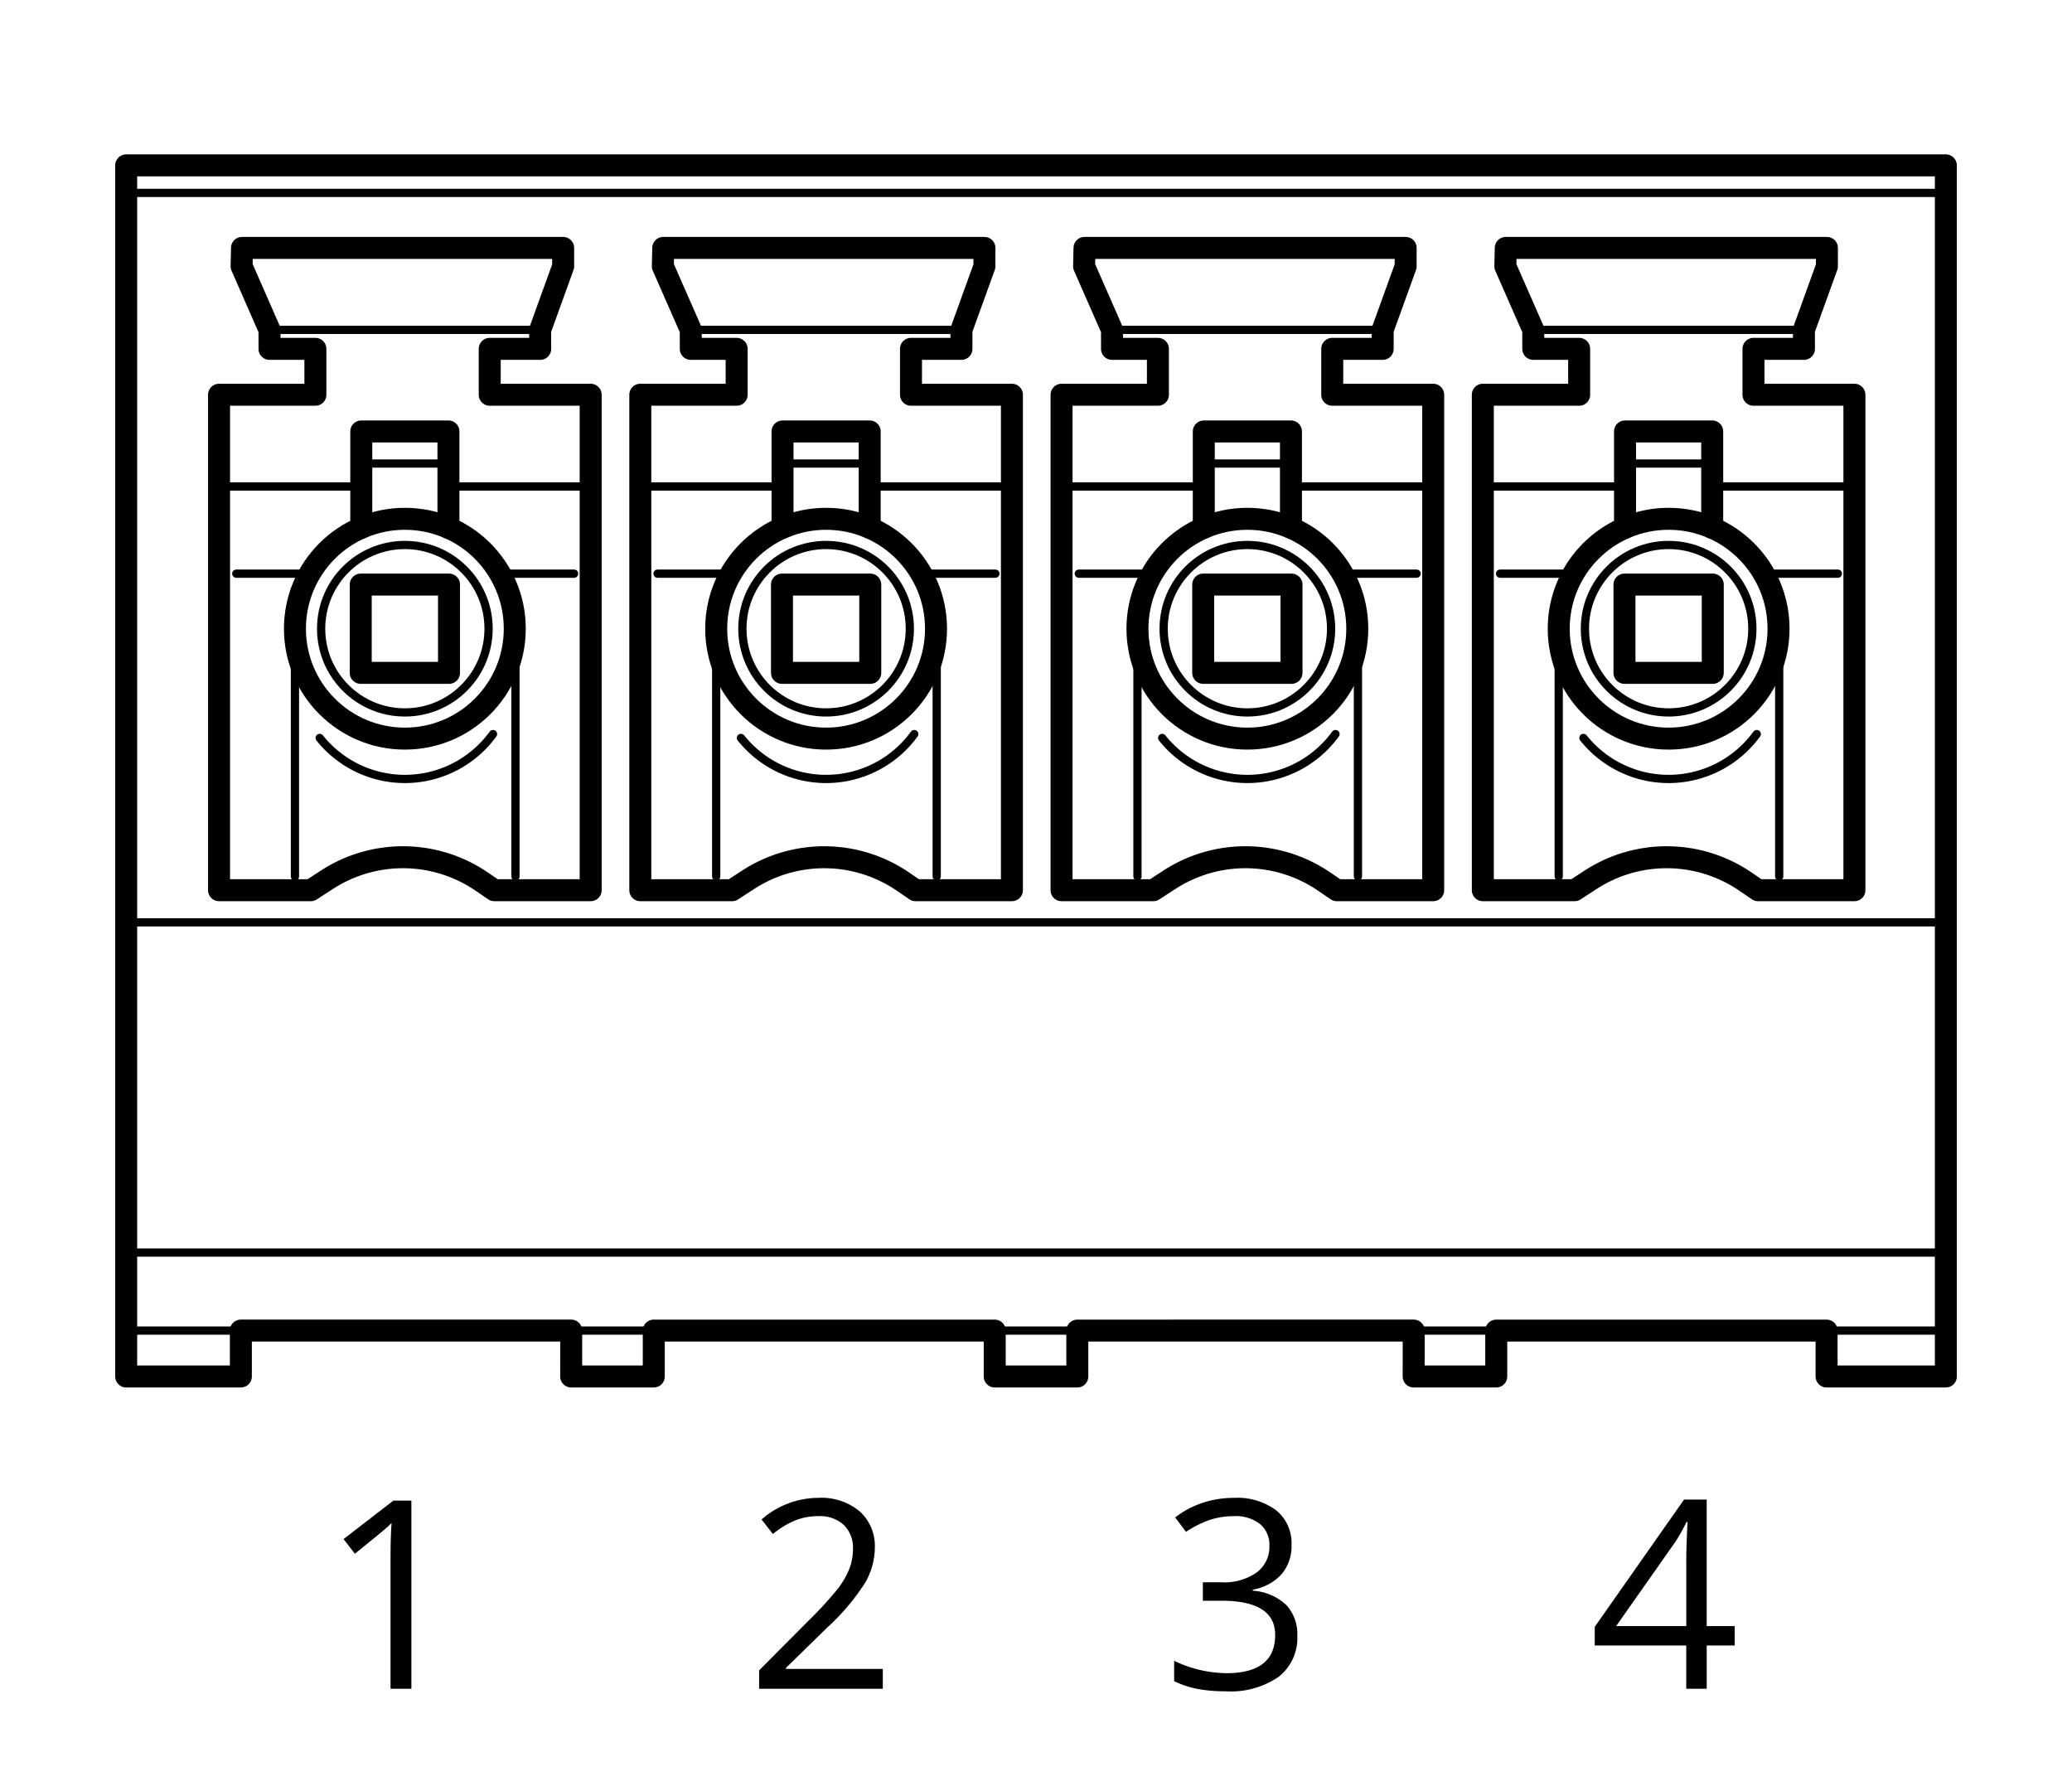<svg id="Layer_1" data-name="Layer 1" xmlns="http://www.w3.org/2000/svg" width="26.602mm" height="22.931mm" viewBox="0 0 75.407 65"><title>um_connectors</title><line x1="4.592" y1="45.587" x2="70.816" y2="45.587" style="fill:none;stroke:#000;stroke-linecap:round;stroke-linejoin:round;stroke-width:0.3px"/><line x1="4.592" y1="48.425" x2="70.816" y2="48.425" style="fill:none;stroke:#000;stroke-linecap:round;stroke-linejoin:round;stroke-width:0.3px"/><line x1="4.592" y1="33.567" x2="70.816" y2="33.567" style="fill:none;stroke:#000;stroke-linecap:round;stroke-linejoin:round;stroke-width:0.3px"/><line x1="4.592" y1="7.02" x2="70.816" y2="7.02" style="fill:none;stroke:#000;stroke-linecap:round;stroke-linejoin:round;stroke-width:0.3px"/><path d="M8.807,9.023H20.495v.668l-.836,2.314v.691H17.823v1.67h3.673v18.032H17.99l-.463-.316a5.079,5.079,0,0,0-5.628-.065l-.587.381H7.972V14.366h3.506v-1.67h-1.67v-.691L8.793,9.691Z" style="fill:none;stroke:#000;stroke-linecap:round;stroke-linejoin:round;stroke-width:0.8px"/><line x1="9.809" y1="12.005" x2="19.659" y2="12.005" style="fill:none;stroke:#000;stroke-linecap:round;stroke-linejoin:round;stroke-width:0.3px"/><line x1="7.972" y1="17.705" x2="13.108" y2="17.705" style="fill:none;stroke:#000;stroke-linecap:round;stroke-linejoin:round;stroke-width:0.3px"/><line x1="16.341" y1="17.705" x2="21.496" y2="17.705" style="fill:none;stroke:#000;stroke-linecap:round;stroke-linejoin:round;stroke-width:0.3px"/><polyline points="13.148 19.207 13.148 15.702 16.32 15.702 16.32 19.207" style="fill:none;stroke:#000;stroke-linecap:round;stroke-linejoin:round;stroke-width:0.8px"/><circle cx="14.734" cy="22.881" r="4" style="fill:none;stroke:#000;stroke-linecap:round;stroke-linejoin:round;stroke-width:0.8px"/><circle cx="14.734" cy="22.881" r="3.047" style="fill:none;stroke:#000;stroke-linecap:round;stroke-linejoin:round;stroke-width:0.3px"/><path d="M17.942,26.716a3.966,3.966,0,0,1-6.307.141" style="fill:none;stroke:#000;stroke-linecap:round;stroke-linejoin:round;stroke-width:0.3px"/><line x1="8.599" y1="20.878" x2="11.274" y2="20.878" style="fill:none;stroke:#000;stroke-linecap:round;stroke-linejoin:round;stroke-width:0.3px"/><line x1="10.734" y1="22.881" x2="10.734" y2="31.896" style="fill:none;stroke:#000;stroke-linecap:round;stroke-linejoin:round;stroke-width:0.3px"/><line x1="20.894" y1="20.878" x2="18.218" y2="20.878" style="fill:none;stroke:#000;stroke-linecap:round;stroke-linejoin:round;stroke-width:0.3px"/><line x1="18.759" y1="22.881" x2="18.759" y2="31.896" style="fill:none;stroke:#000;stroke-linecap:round;stroke-linejoin:round;stroke-width:0.3px"/><rect x="13.128" y="21.275" width="3.213" height="3.213" style="fill:none;stroke:#000;stroke-linecap:round;stroke-linejoin:round;stroke-width:0.8px"/><line x1="13.148" y1="16.87" x2="16.32" y2="16.87" style="fill:none;stroke:#000;stroke-linecap:round;stroke-linejoin:round;stroke-width:0.3px"/><path d="M24.138,9.023H35.826v.668l-.836,2.314v.691H33.154v1.67h3.673v18.032H33.321l-.464-.316A5.079,5.079,0,0,0,27.23,32.017l-.587.381H23.303V14.366h3.506v-1.67H25.14v-.691L24.123,9.691Z" style="fill:none;stroke:#000;stroke-linecap:round;stroke-linejoin:round;stroke-width:0.8px"/><line x1="25.14" y1="12.005" x2="34.99" y2="12.005" style="fill:none;stroke:#000;stroke-linecap:round;stroke-linejoin:round;stroke-width:0.3px"/><line x1="23.303" y1="17.705" x2="28.438" y2="17.705" style="fill:none;stroke:#000;stroke-linecap:round;stroke-linejoin:round;stroke-width:0.3px"/><line x1="31.672" y1="17.705" x2="36.827" y2="17.705" style="fill:none;stroke:#000;stroke-linecap:round;stroke-linejoin:round;stroke-width:0.3px"/><polyline points="28.479 19.207 28.479 15.702 31.651 15.702 31.651 19.207" style="fill:none;stroke:#000;stroke-linecap:round;stroke-linejoin:round;stroke-width:0.8px"/><circle cx="30.065" cy="22.881" r="4" style="fill:none;stroke:#000;stroke-linecap:round;stroke-linejoin:round;stroke-width:0.8px"/><circle cx="30.065" cy="22.881" r="3.047" style="fill:none;stroke:#000;stroke-linecap:round;stroke-linejoin:round;stroke-width:0.3px"/><path d="M33.273,26.716a3.966,3.966,0,0,1-6.307.141" style="fill:none;stroke:#000;stroke-linecap:round;stroke-linejoin:round;stroke-width:0.3px"/><line x1="23.93" y1="20.878" x2="26.605" y2="20.878" style="fill:none;stroke:#000;stroke-linecap:round;stroke-linejoin:round;stroke-width:0.3px"/><line x1="26.065" y1="22.881" x2="26.065" y2="31.896" style="fill:none;stroke:#000;stroke-linecap:round;stroke-linejoin:round;stroke-width:0.3px"/><line x1="36.225" y1="20.878" x2="33.549" y2="20.878" style="fill:none;stroke:#000;stroke-linecap:round;stroke-linejoin:round;stroke-width:0.3px"/><line x1="34.09" y1="22.881" x2="34.09" y2="31.896" style="fill:none;stroke:#000;stroke-linecap:round;stroke-linejoin:round;stroke-width:0.3px"/><rect x="28.459" y="21.275" width="3.213" height="3.213" style="fill:none;stroke:#000;stroke-linecap:round;stroke-linejoin:round;stroke-width:0.8px"/><line x1="28.479" y1="16.87" x2="31.651" y2="16.87" style="fill:none;stroke:#000;stroke-linecap:round;stroke-linejoin:round;stroke-width:0.3px"/><polygon points="70.816 6.018 70.816 50.096 66.475 50.096 66.475 48.426 54.454 48.426 54.454 50.096 51.448 50.096 51.449 48.425 39.207 48.426 39.207 50.096 36.201 50.096 36.201 48.426 23.793 48.426 23.793 50.096 20.787 50.096 20.788 48.425 8.766 48.425 8.766 50.096 4.592 50.096 4.592 6.018 70.816 6.018" style="fill:none;stroke:#000;stroke-linecap:round;stroke-linejoin:round;stroke-width:0.8px"/><path d="M39.469,9.023H51.156v.668l-.836,2.314v.691H48.485v1.67h3.673v18.032H48.652l-.464-.316A5.079,5.079,0,0,0,42.56,32.017l-.587.381H38.634V14.366H42.14v-1.67h-1.67v-.691L39.454,9.691Z" style="fill:none;stroke:#000;stroke-linecap:round;stroke-linejoin:round;stroke-width:0.8px"/><line x1="40.471" y1="12.005" x2="50.321" y2="12.005" style="fill:none;stroke:#000;stroke-linecap:round;stroke-linejoin:round;stroke-width:0.3px"/><line x1="38.634" y1="17.705" x2="43.769" y2="17.705" style="fill:none;stroke:#000;stroke-linecap:round;stroke-linejoin:round;stroke-width:0.3px"/><line x1="47.002" y1="17.705" x2="52.158" y2="17.705" style="fill:none;stroke:#000;stroke-linecap:round;stroke-linejoin:round;stroke-width:0.3px"/><polyline points="43.81 19.207 43.81 15.702 46.982 15.702 46.982 19.207" style="fill:none;stroke:#000;stroke-linecap:round;stroke-linejoin:round;stroke-width:0.8px"/><circle cx="45.396" cy="22.881" r="4" style="fill:none;stroke:#000;stroke-linecap:round;stroke-linejoin:round;stroke-width:0.8px"/><circle cx="45.396" cy="22.881" r="3.047" style="fill:none;stroke:#000;stroke-linecap:round;stroke-linejoin:round;stroke-width:0.3px"/><path d="M48.603,26.716a3.966,3.966,0,0,1-6.307.141" style="fill:none;stroke:#000;stroke-linecap:round;stroke-linejoin:round;stroke-width:0.3px"/><line x1="39.261" y1="20.878" x2="41.936" y2="20.878" style="fill:none;stroke:#000;stroke-linecap:round;stroke-linejoin:round;stroke-width:0.3px"/><line x1="41.396" y1="22.881" x2="41.396" y2="31.896" style="fill:none;stroke:#000;stroke-linecap:round;stroke-linejoin:round;stroke-width:0.3px"/><line x1="51.556" y1="20.878" x2="48.88" y2="20.878" style="fill:none;stroke:#000;stroke-linecap:round;stroke-linejoin:round;stroke-width:0.3px"/><line x1="49.42" y1="22.881" x2="49.42" y2="31.896" style="fill:none;stroke:#000;stroke-linecap:round;stroke-linejoin:round;stroke-width:0.3px"/><rect x="43.789" y="21.275" width="3.213" height="3.213" style="fill:none;stroke:#000;stroke-linecap:round;stroke-linejoin:round;stroke-width:0.8px"/><line x1="43.81" y1="16.87" x2="46.982" y2="16.87" style="fill:none;stroke:#000;stroke-linecap:round;stroke-linejoin:round;stroke-width:0.3px"/><path d="M54.8,9.023H66.487v.668l-.836,2.314v.691H63.815v1.67h3.673v18.032H63.982l-.464-.316a5.079,5.079,0,0,0-5.628-.065l-.587.381H53.965V14.366h3.506v-1.67h-1.67v-.691L54.785,9.691Z" style="fill:none;stroke:#000;stroke-linecap:round;stroke-linejoin:round;stroke-width:0.8px"/><line x1="55.802" y1="12.005" x2="65.652" y2="12.005" style="fill:none;stroke:#000;stroke-linecap:round;stroke-linejoin:round;stroke-width:0.3px"/><line x1="53.965" y1="17.705" x2="59.1" y2="17.705" style="fill:none;stroke:#000;stroke-linecap:round;stroke-linejoin:round;stroke-width:0.3px"/><line x1="62.333" y1="17.705" x2="67.489" y2="17.705" style="fill:none;stroke:#000;stroke-linecap:round;stroke-linejoin:round;stroke-width:0.3px"/><polyline points="59.14 19.207 59.14 15.702 62.313 15.702 62.313 19.207" style="fill:none;stroke:#000;stroke-linecap:round;stroke-linejoin:round;stroke-width:0.8px"/><circle cx="60.727" cy="22.881" r="4" style="fill:none;stroke:#000;stroke-linecap:round;stroke-linejoin:round;stroke-width:0.8px"/><circle cx="60.727" cy="22.881" r="3.047" style="fill:none;stroke:#000;stroke-linecap:round;stroke-linejoin:round;stroke-width:0.3px"/><path d="M63.934,26.716a3.966,3.966,0,0,1-6.307.141" style="fill:none;stroke:#000;stroke-linecap:round;stroke-linejoin:round;stroke-width:0.3px"/><line x1="54.591" y1="20.878" x2="57.267" y2="20.878" style="fill:none;stroke:#000;stroke-linecap:round;stroke-linejoin:round;stroke-width:0.3px"/><line x1="56.727" y1="22.881" x2="56.727" y2="31.896" style="fill:none;stroke:#000;stroke-linecap:round;stroke-linejoin:round;stroke-width:0.3px"/><line x1="66.886" y1="20.878" x2="64.211" y2="20.878" style="fill:none;stroke:#000;stroke-linecap:round;stroke-linejoin:round;stroke-width:0.3px"/><line x1="64.751" y1="22.881" x2="64.751" y2="31.896" style="fill:none;stroke:#000;stroke-linecap:round;stroke-linejoin:round;stroke-width:0.3px"/><rect x="59.12" y="21.275" width="3.213" height="3.213" style="fill:none;stroke:#000;stroke-linecap:round;stroke-linejoin:round;stroke-width:0.8px"/><line x1="59.141" y1="16.87" x2="62.313" y2="16.87" style="fill:none;stroke:#000;stroke-linecap:round;stroke-linejoin:round;stroke-width:0.3px"/><path d="M47.003,56.225a1.562,1.562,0,0,1-.368,1.073,1.841,1.841,0,0,1-1.042.557v.037a1.96,1.96,0,0,1,1.222.524,1.544,1.544,0,0,1,.398,1.105,1.793,1.793,0,0,1-.679,1.506,3.088,3.088,0,0,1-1.93.527,5.587,5.587,0,0,1-.995-.082,3.405,3.405,0,0,1-.878-.288v-.74a4.484,4.484,0,0,0,1.902.45q1.775,0,1.775-1.391,0-1.246-1.958-1.246h-.674v-.67H44.46a2.059,2.059,0,0,0,1.269-.354,1.16,1.16,0,0,0,.468-.981.968.968,0,0,0-.344-.787,1.418,1.418,0,0,0-.934-.286,2.883,2.883,0,0,0-.848.122,3.795,3.795,0,0,0-.909.45l-.393-.525a3.281,3.281,0,0,1,.972-.522,3.531,3.531,0,0,1,1.159-.19,2.368,2.368,0,0,1,1.55.457A1.538,1.538,0,0,1,47.003,56.225Z"/><path d="M63.13,59.887H62.113v1.574h-.745V59.887h-3.33v-.679l3.25-4.632h.824V59.18H63.13ZM61.369,59.18V56.904q0-.67.047-1.513h-.037a7.035,7.035,0,0,1-.422.745l-2.14,3.044Z"/><path d="M14.972,61.461h-.759v-4.88q0-.609.037-1.152-.098.098-.22.206t-1.115.913l-.412-.534,1.813-1.4h.656Z"/><path d="M32.128,61.461h-4.501v-.67l1.803-1.813a13.261,13.261,0,0,0,1.087-1.19,3.038,3.038,0,0,0,.394-.693,1.986,1.986,0,0,0,.131-.726,1.151,1.151,0,0,0-.333-.869,1.274,1.274,0,0,0-.923-.321,2.32,2.32,0,0,0-.808.14,3.223,3.223,0,0,0-.85.51l-.412-.529a3.157,3.157,0,0,1,2.061-.787,2.178,2.178,0,0,1,1.513.494,1.7,1.7,0,0,1,.548,1.328,2.564,2.564,0,0,1-.365,1.288,8.178,8.178,0,0,1-1.368,1.611l-1.499,1.466V60.74h3.522Z"/></svg>